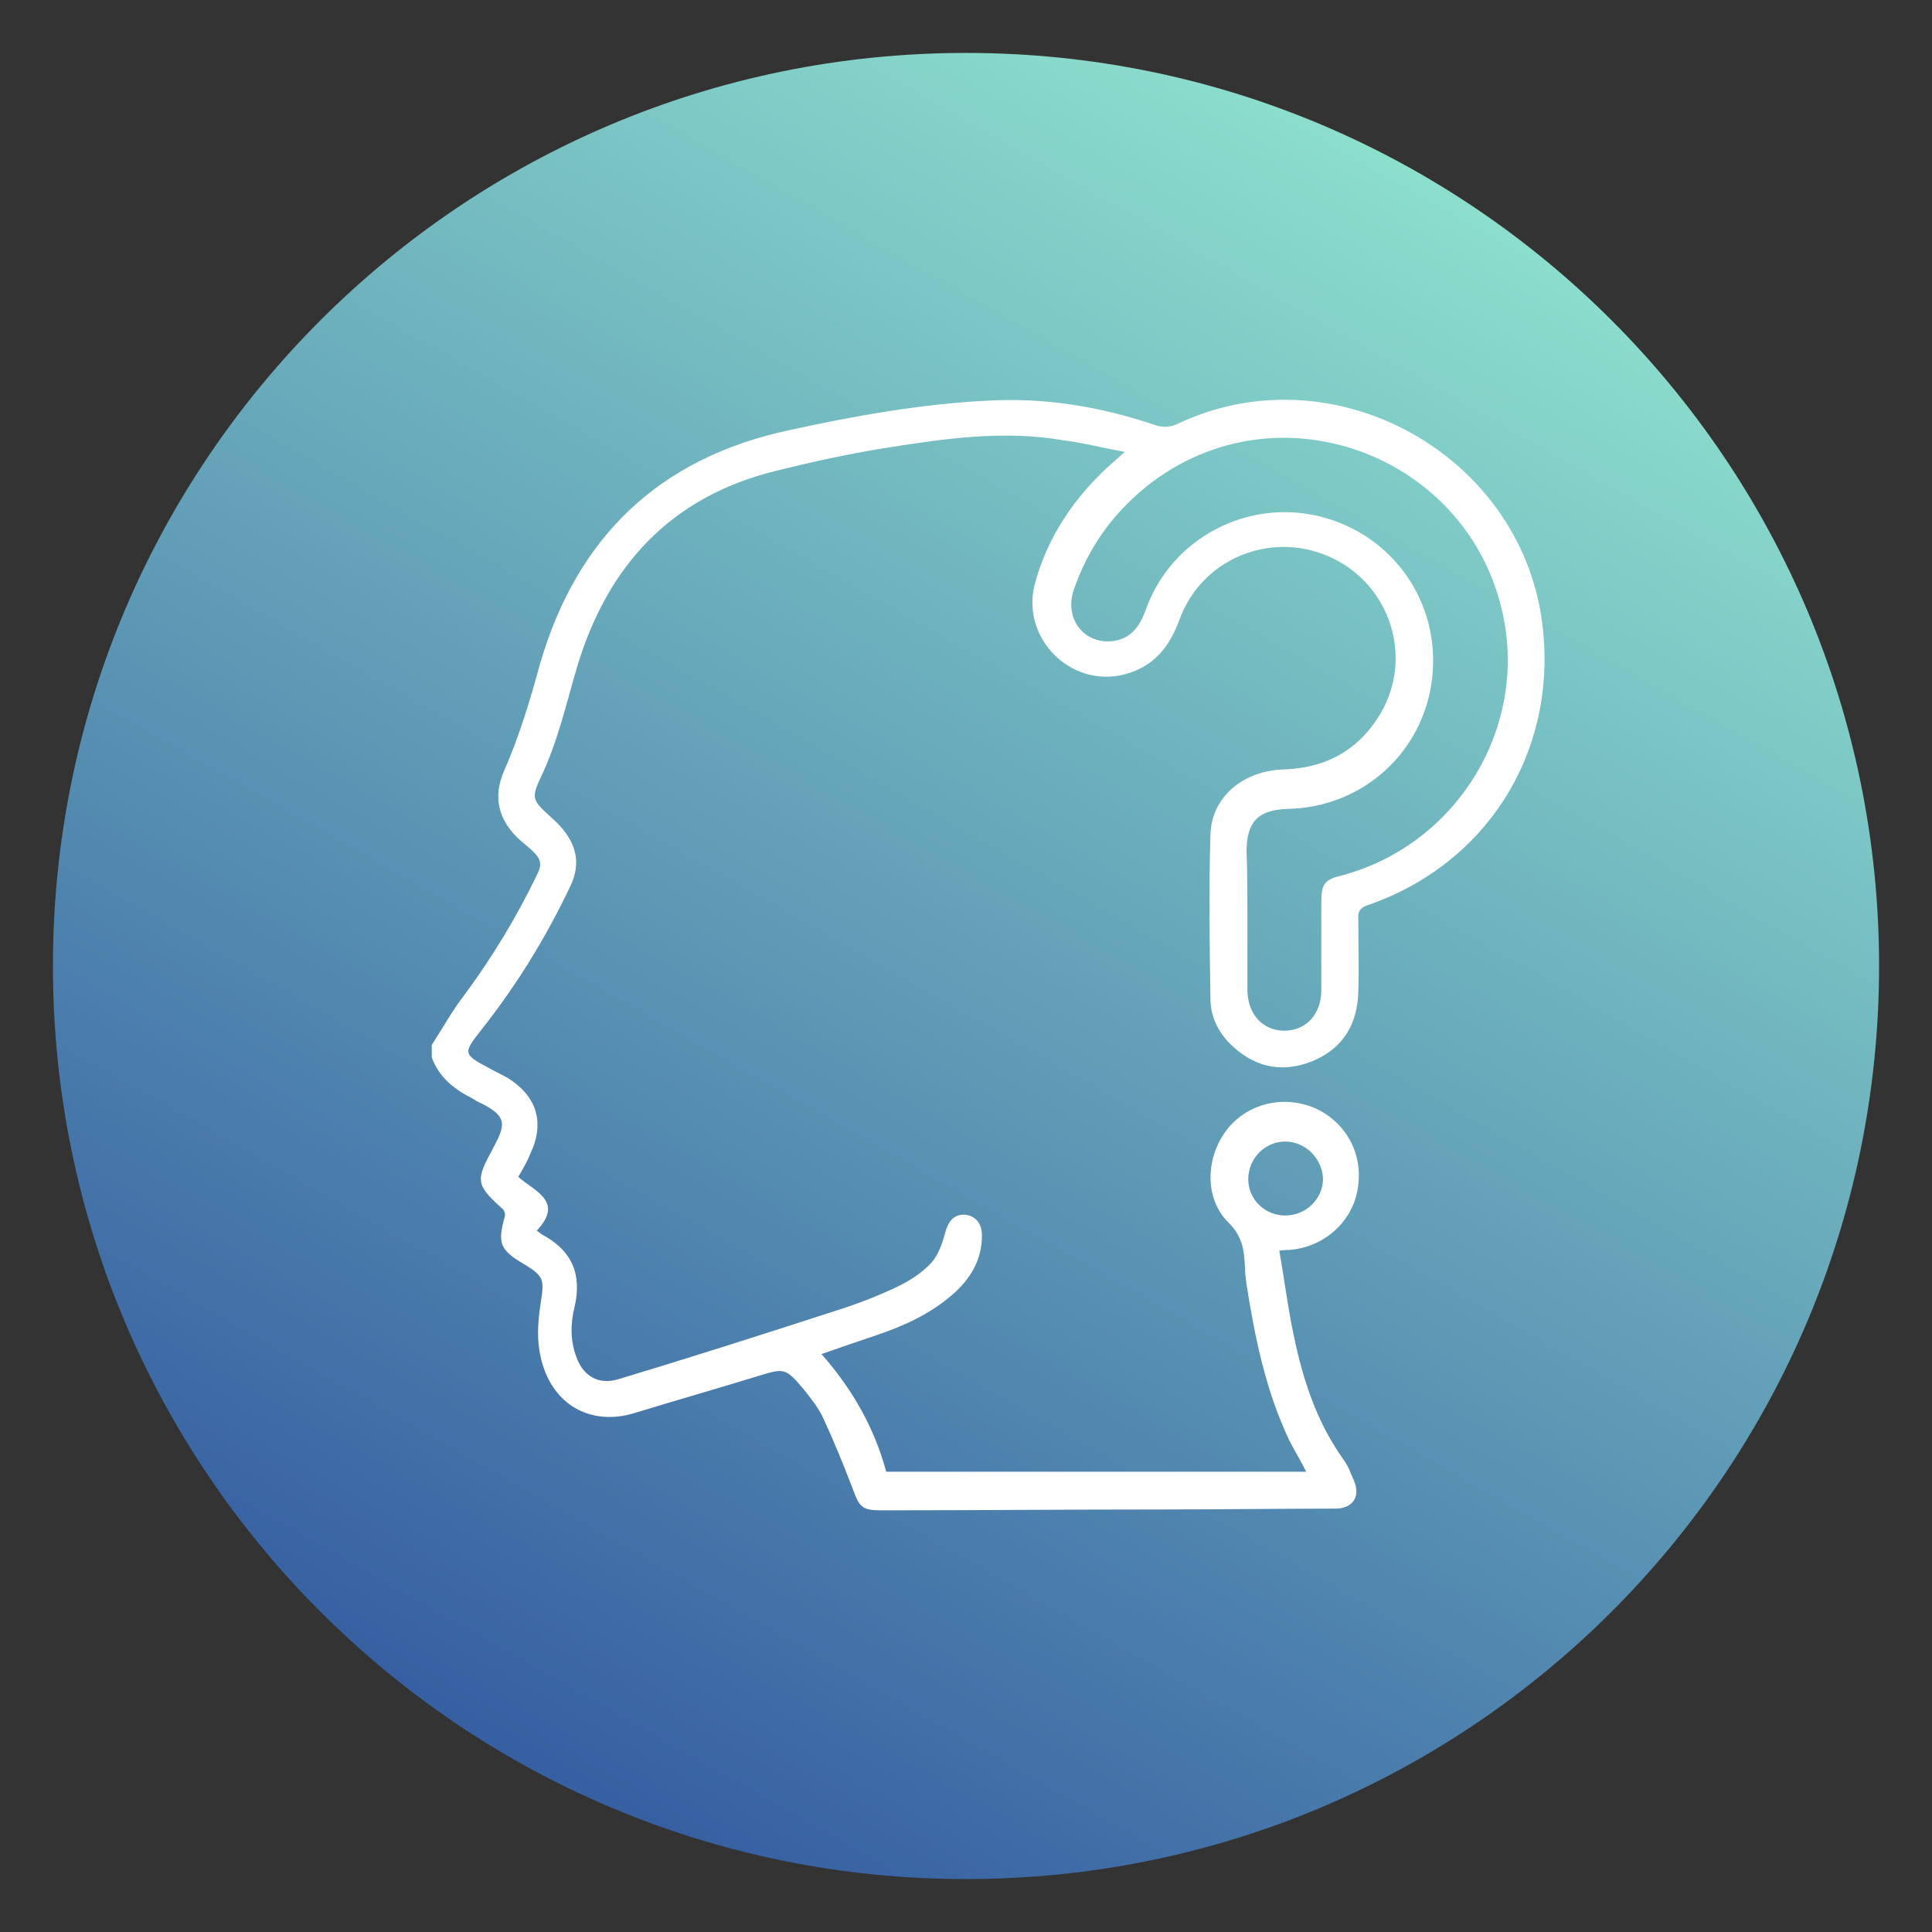 <?xml version="1.0" encoding="UTF-8"?>
<svg xmlns="http://www.w3.org/2000/svg" xmlns:xlink="http://www.w3.org/1999/xlink" width="150px" height="150px" viewBox="0 0 150 150" version="1.1">
<rect x="0" y="0" width="150" height="150" fill="#333333" stroke="none"/>
<defs>
<clipPath id="clip1">
  <path d="M 4 4 L 146 4 L 146 146 L 4 146 Z M 4 4 "/>
</clipPath>
<clipPath id="clip2">
  <path d="M 145.891 75 C 145.891 35.848 114.152 4.109 75 4.109 C 35.848 4.109 4.109 35.848 4.109 75 C 4.109 114.152 35.848 145.891 75 145.891 C 114.152 145.891 145.891 114.152 145.891 75 Z M 145.891 75 "/>
</clipPath>
<linearGradient id="linear0" gradientUnits="userSpaceOnUse" x1="-1387.416" y1="-965.783" x2="-1385.605" y2="-965.783" gradientTransform="matrix(39.137,-67.787,-67.787,-39.137,-11128.902,-131710.506)">
<stop offset="0" style="stop-color:rgb(21.569%,37.647%,63.529%);stop-opacity:1;"/>
<stop offset="1" style="stop-color:rgb(54.902%,87.059%,80.392%);stop-opacity:1;"/>
</linearGradient>
</defs>
<g id="surface1">
<g clip-path="url(#clip1)" clip-rule="nonzero">
<g clip-path="url(#clip2)" clip-rule="nonzero">
<path style=" stroke:none;fill-rule:nonzero;fill:url(#linear0);" d="M -57.262 110.414 L 39.586 -57.262 L 207.262 39.586 L 110.414 207.262 Z M -57.262 110.414 "/>
</g>
</g>
<path style=" stroke:none;fill-rule:nonzero;fill:rgb(100%,100%,100%);fill-opacity:1;" d="M 33.523 81.129 C 34.371 79.824 35.152 78.391 36.129 77.152 C 38.281 74.219 40.176 71.086 41.738 67.824 C 42.066 67.176 42 66.719 41.477 66.195 C 41.152 65.871 40.824 65.609 40.434 65.281 C 38.738 63.781 38.219 61.957 39.129 59.871 C 40.305 57.195 41.152 54.391 41.934 51.523 C 44.805 41.676 51.195 35.543 61.305 33.391 C 66.391 32.281 71.477 31.371 76.629 31.109 C 81.129 30.848 85.434 31.566 89.676 33 C 90.262 33.195 90.781 33.195 91.371 32.934 C 103.629 27.066 118.5 35.477 119.805 48.977 C 120.781 58.629 115.305 67.176 106.109 70.305 C 105.586 70.5 105.457 70.762 105.457 71.219 C 105.457 73.176 105.523 75.129 105.457 77.023 C 105.391 79.5 104.281 81.391 101.934 82.371 C 99.719 83.281 97.629 82.957 95.805 81.324 C 94.695 80.348 93.977 79.043 93.977 77.543 C 93.914 73.305 93.848 69.066 93.977 64.824 C 94.043 61.891 96.523 59.805 99.719 59.738 C 103.176 59.609 105.781 58.043 107.414 54.977 C 109.695 50.543 107.676 45.129 103.109 43.176 C 98.543 41.219 93.262 43.434 91.566 48.129 C 90.781 50.281 89.543 51.781 87.262 52.371 C 83.086 53.414 79.238 49.5 80.348 45.324 C 81.324 41.676 83.414 38.609 86.219 36.066 C 86.543 35.805 86.805 35.543 87.324 35.086 C 85.566 34.762 84.066 34.371 82.5 34.176 C 77.934 33.391 73.371 34.043 68.871 34.762 C 65.934 35.219 63 35.871 60.129 36.586 C 52.043 38.609 47.152 43.957 44.805 51.781 C 43.957 54.652 43.305 57.586 42 60.324 C 41.219 61.957 41.348 62.152 42.719 63.391 C 43.238 63.848 43.824 64.434 44.152 65.023 C 44.871 66.195 44.934 67.434 44.281 68.805 C 42.391 72.781 40.109 76.5 37.371 79.957 C 35.934 81.781 35.934 81.848 38.023 82.957 C 38.477 83.219 38.934 83.414 39.391 83.676 C 41.609 85.043 42.324 87.066 41.219 89.477 C 40.957 90.129 40.629 90.719 40.238 91.371 C 41.477 92.477 43.824 93.262 41.676 95.543 C 41.871 95.676 42 95.805 42.129 95.871 C 44.414 97.109 45.195 98.934 44.609 101.477 C 44.281 102.781 44.281 104.086 44.738 105.324 C 45.262 106.824 46.434 107.543 48 107.086 C 53.609 105.391 59.152 103.629 64.762 101.805 C 66.457 101.281 68.152 100.629 69.781 99.848 C 70.695 99.391 71.609 98.805 72.324 98.023 C 72.848 97.434 73.176 96.523 73.371 95.738 C 73.629 94.824 74.023 94.305 74.871 94.305 C 75.719 94.371 76.238 94.957 76.238 95.934 C 76.238 97.891 75.262 99.391 73.891 100.566 C 72.129 102.066 70.109 102.977 67.957 103.695 C 66.586 104.152 65.281 104.609 63.781 105.129 C 66.195 107.871 67.891 110.871 68.805 114.262 C 79.695 114.262 90.523 114.262 101.414 114.262 C 100.957 113.348 100.5 112.629 100.109 111.848 C 98.281 108 97.434 103.891 96.781 99.719 C 96.719 99.262 96.652 98.738 96.652 98.281 C 96.586 97.043 96.457 96 95.414 94.957 C 93.523 93.129 93.586 90 95.152 87.848 C 96.719 85.695 99.586 84.977 102.066 86.023 C 104.543 87.129 105.914 89.676 105.391 92.414 C 104.934 94.957 102.719 96.848 100.109 97.043 C 99.914 97.043 99.719 97.043 99.324 97.109 C 99.719 99.324 99.977 101.477 100.434 103.629 C 101.152 107.086 102.195 110.348 104.281 113.281 C 104.676 113.805 104.871 114.391 105.129 114.977 C 105.652 116.219 105 117.129 103.695 117.129 C 99.129 117.129 94.629 117.195 90.066 117.195 C 82.824 117.195 75.652 117.262 68.414 117.262 C 66.914 117.262 66.719 117 66.195 115.566 C 65.477 113.676 64.695 111.781 63.848 109.957 C 63.457 109.176 62.871 108.457 62.348 107.805 C 60.977 106.176 60.848 106.238 58.891 106.824 C 55.695 107.805 52.5 108.719 49.305 109.695 C 45.781 110.805 42.523 108.977 41.871 104.805 C 41.676 103.566 41.805 102.262 42 101.023 C 42.262 99.324 42.195 99.066 40.695 98.152 C 38.805 97.043 38.609 96.523 39.195 94.434 C 39.262 94.238 39.129 93.914 38.934 93.781 C 36.977 92.023 36.914 91.629 38.219 89.281 C 38.281 89.086 38.414 88.957 38.477 88.762 C 39.324 87.195 39.129 86.609 37.566 85.762 C 37.305 85.629 36.977 85.5 36.719 85.305 C 35.281 84.586 34.109 83.676 33.523 82.109 C 33.523 81.914 33.523 81.523 33.523 81.129 Z M 96.848 71.219 C 96.848 73.109 96.848 74.934 96.848 76.824 C 96.848 78.719 98.023 80.023 99.719 80.023 C 101.414 80.023 102.586 78.719 102.586 76.891 C 102.586 74.609 102.586 72.324 102.586 70.043 C 102.586 68.609 102.848 68.281 104.219 67.957 C 112.695 65.676 118.176 57.324 116.871 48.719 C 114.848 35.609 99.391 29.477 89.023 37.762 C 86.348 39.914 84.457 42.586 83.348 45.848 C 82.629 48.066 84.195 50.086 86.477 49.762 C 87.848 49.566 88.5 48.586 88.957 47.348 C 90.914 41.805 96.848 38.676 102.523 40.109 C 108.195 41.543 111.848 46.824 111.195 52.629 C 110.543 58.371 105.848 62.676 99.977 62.805 C 97.695 62.871 96.781 63.781 96.781 66.129 C 96.848 67.762 96.848 69.523 96.848 71.219 Z M 99.781 88.629 C 98.219 88.629 96.914 89.934 96.914 91.566 C 96.914 93.129 98.219 94.371 99.781 94.371 C 101.414 94.371 102.719 93.066 102.719 91.5 C 102.652 89.934 101.348 88.629 99.781 88.629 Z M 99.781 88.629 "/>
</g>
</svg>
